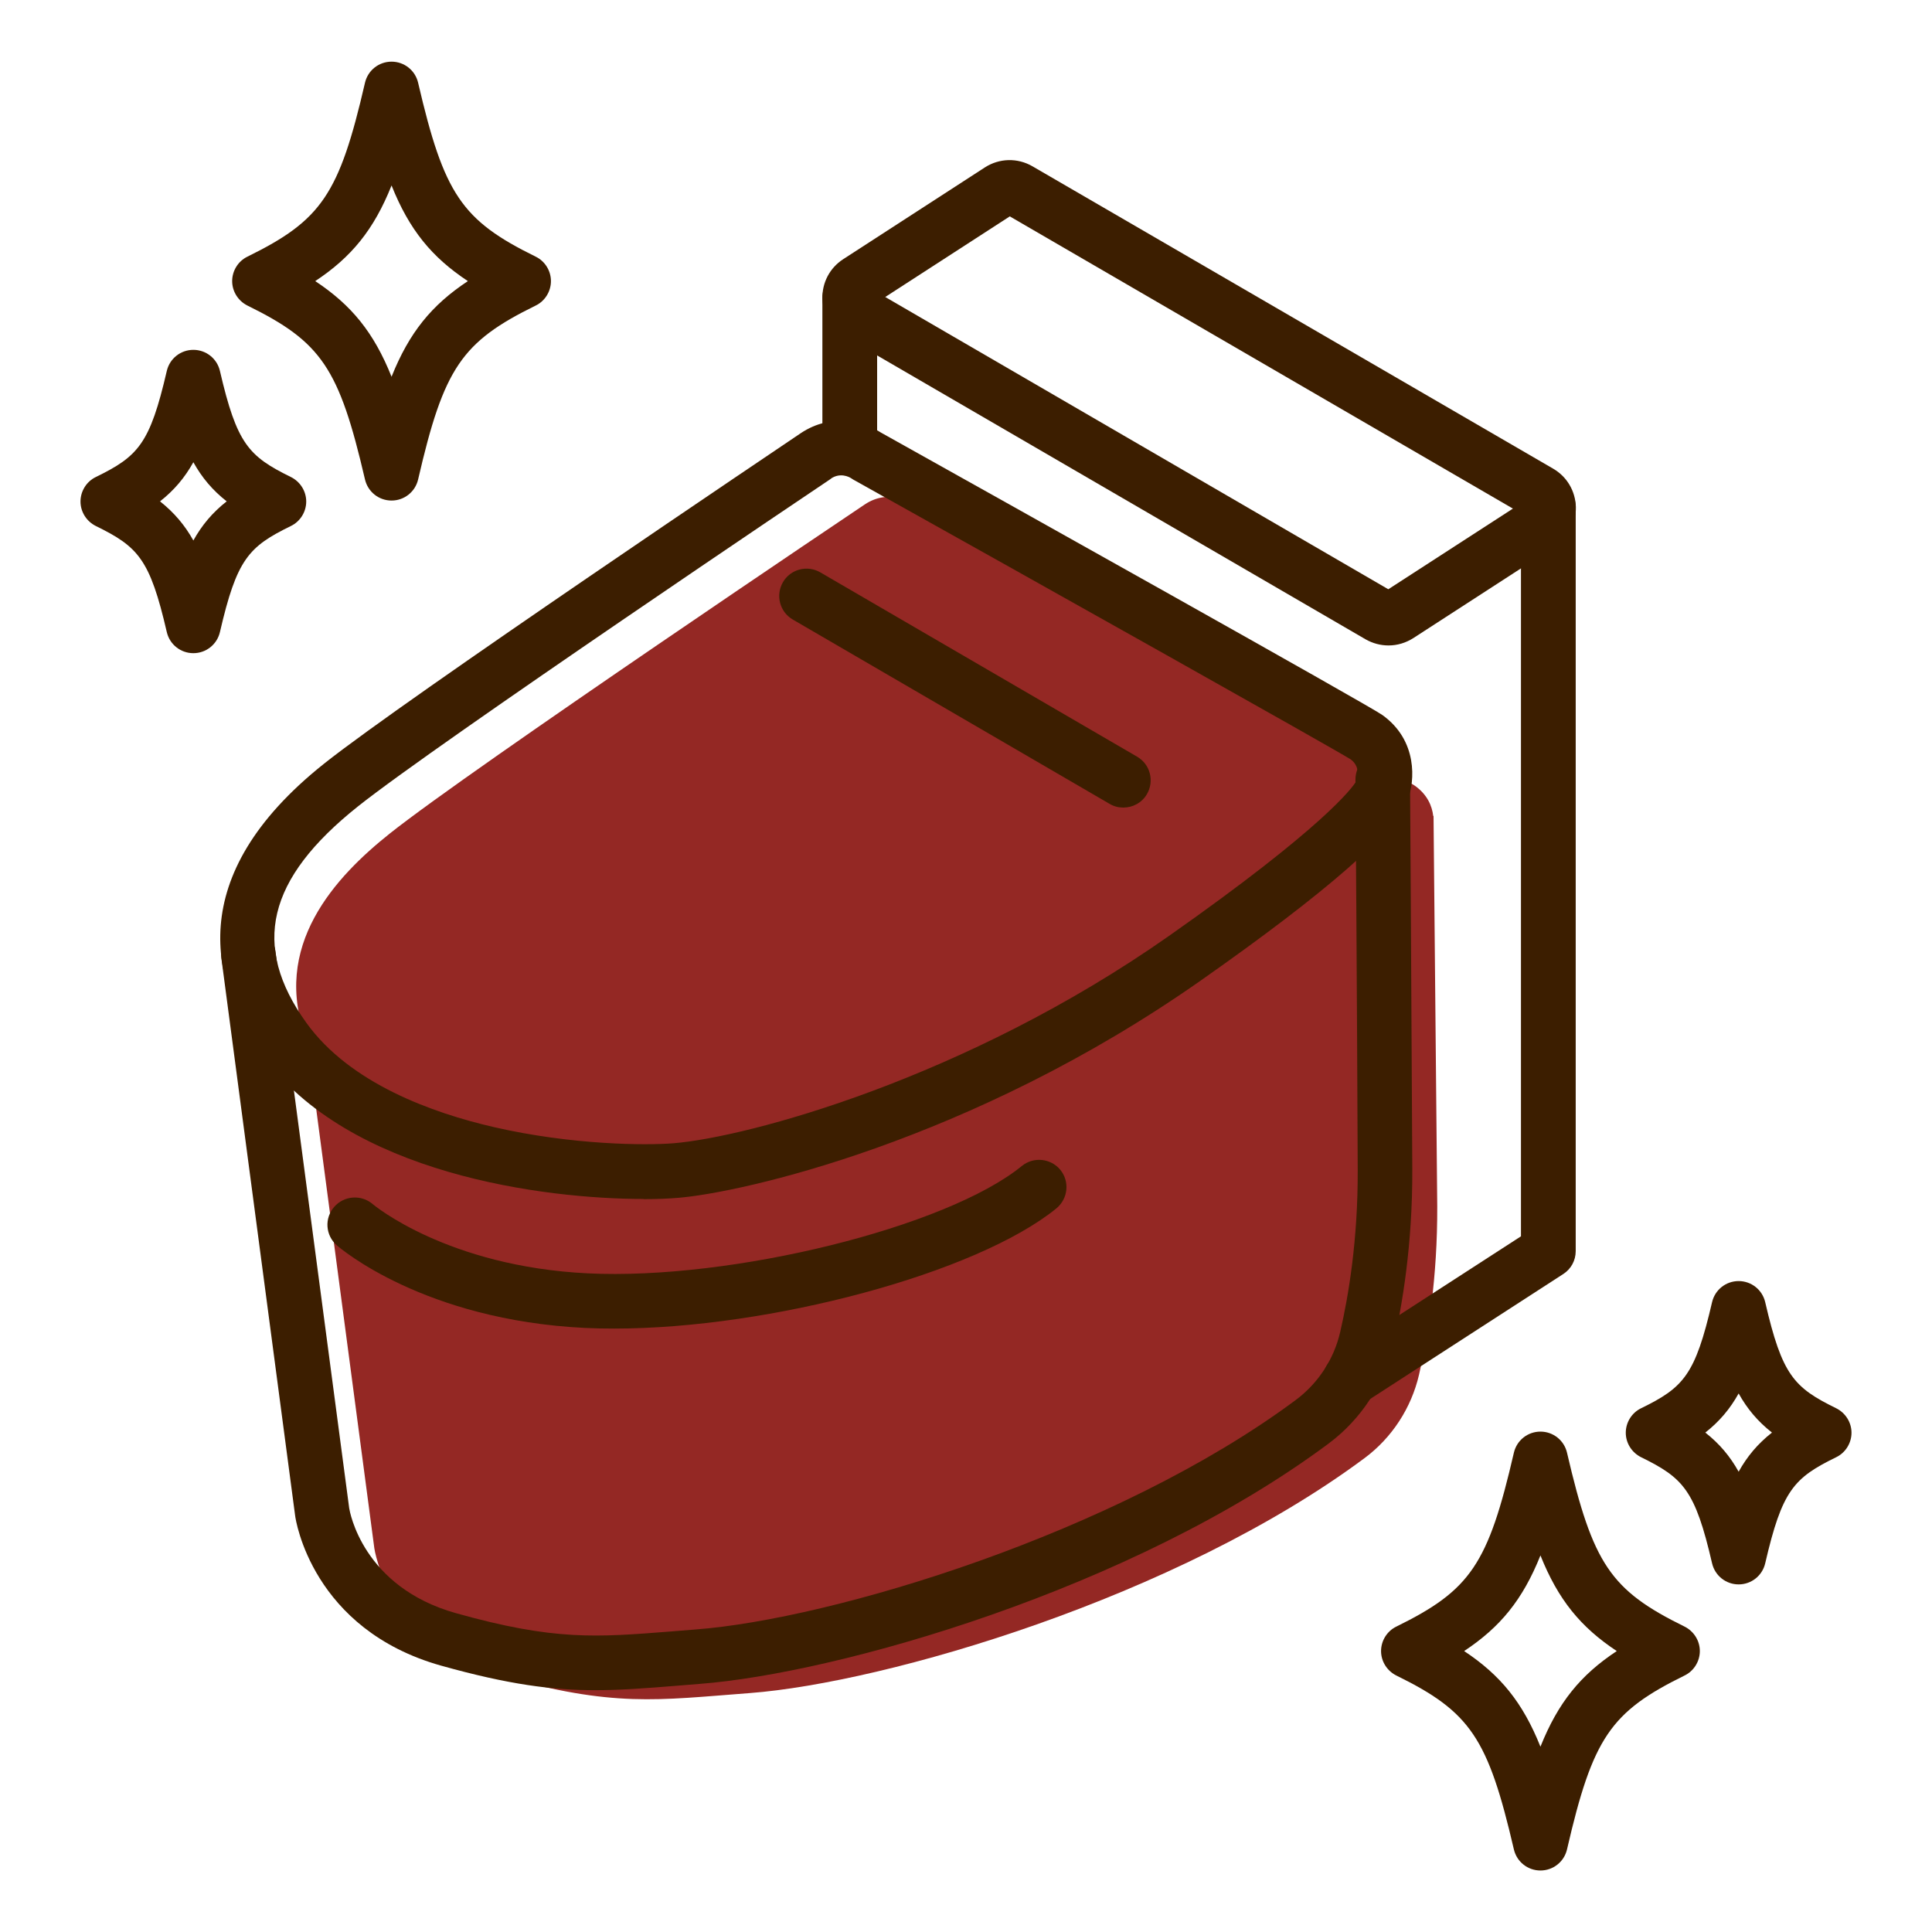 <?xml version="1.0" encoding="UTF-8"?><svg id="_レイヤー_1" xmlns="http://www.w3.org/2000/svg" viewBox="0 0 120 120"><defs><style>.cls-1{fill:#942824;}.cls-2{fill:#3c1e00;}</style></defs><path class="cls-1" d="M89.02,50.68c-.07-.61-.36-1.32-1.13-1.87-.79-.57-31.04-17.47-31.04-17.47,0,0-1.55-1.08-3.15,0,0,0-24.47,16.43-29.5,20.44-3.3,2.63-7.46,6.99-5.12,12.87l4.17,31.51s.82,5.96,7.86,7.93c7.02,1.97,9.66,1.51,15.46,1.07,8.42-.64,26.5-5.91,38.18-14.59,1.71-1.27,2.91-3.12,3.39-5.19,.55-2.38,1.15-6.02,1.13-10.48l-.23-24.22Z"/><path class="cls-2" d="M39.97,74.47c-6.12,0-18.35-1.52-23.69-8.96-3.13-4.36-5-11.03,3.84-18.07,5.03-4.01,28.61-19.85,29.61-20.53h0c1.97-1.32,4.02-.67,4.99-.04,7.19,4.02,30.34,16.96,31.14,17.54,2.22,1.59,2.01,4.12,1.59,5.24h0c-.72,1.98-5.04,5.76-12.88,11.26-14.29,10.03-28.58,13.18-32.46,13.49-.58,.05-1.3,.08-2.14,.08Zm11.65-44.74c-.27,.18-24.47,16.44-29.39,20.36-5.65,4.5-6.64,8.65-3.2,13.44,2.7,3.76,7.83,5.6,11.66,6.48,4.84,1.11,9.41,1.14,11.14,1,4.58-.37,18.13-4,30.78-12.88,9.58-6.73,11.36-9.17,11.62-9.59l.04-.09c.07-.22,.2-.85-.37-1.28-1.11-.7-19.05-10.76-30.9-17.38l-.14-.09c-.12-.08-.67-.36-1.24,.02h0Z"/><path class="cls-2" d="M69.77,50.16c-.29,0-.58-.07-.85-.23l-19.68-11.45c-.81-.47-1.08-1.51-.61-2.32,.47-.81,1.51-1.08,2.32-.61l19.68,11.45c.81,.47,1.08,1.51,.61,2.32-.31,.54-.88,.84-1.47,.84Z"/><path class="cls-2" d="M38.15,82.52c-.62,0-1.23-.01-1.82-.04-9.99-.49-15.19-4.94-15.41-5.13-.71-.62-.78-1.69-.16-2.39,.61-.7,1.68-.78,2.39-.17,.07,.06,4.64,3.87,13.35,4.3,8.94,.44,22.3-2.86,26.97-6.67,.73-.59,1.79-.48,2.39,.24,.59,.73,.48,1.79-.24,2.39-4.96,4.04-17.82,7.47-27.46,7.47Z"/><path class="cls-2" d="M36.96,104.98c-2.65,0-5.37-.35-9.55-1.52-8.02-2.25-9.05-9.05-9.08-9.33l-4.58-34.61c-.12-.93,.53-1.78,1.46-1.9,.93-.12,1.78,.53,1.9,1.46l4.58,34.6c.03,.18,.82,4.89,6.64,6.52,6.1,1.71,8.69,1.5,13.38,1.13,.48-.04,.97-.08,1.49-.12,8.46-.64,26.13-5.96,37.29-14.26,1.38-1.03,2.36-2.52,2.75-4.21,.51-2.2,1.11-5.73,1.09-10.09-.04-10.72-.14-24.09-.14-24.23,0-.94,.75-1.7,1.68-1.71h.01c.93,0,1.69,.75,1.7,1.68,0,.13,.09,13.51,.14,24.23,.02,4.69-.63,8.5-1.18,10.87-.57,2.48-2,4.67-4.03,6.18-12.21,9.08-30.53,14.27-39.06,14.92-.52,.04-1.01,.08-1.48,.12-1.85,.15-3.42,.27-5.02,.27Z"/><path class="cls-2" d="M86.24,40.09c-.49,0-.98-.13-1.42-.38,0,0,0,0,0,0L52.49,20.92c-.86-.5-1.38-1.39-1.41-2.38-.02-.99,.46-1.9,1.29-2.44l8.8-5.7c.9-.58,2.03-.61,2.96-.07l32.34,18.78c.86,.5,1.38,1.39,1.41,2.38,.02,.99-.46,1.9-1.29,2.44l-8.8,5.7c-.47,.3-1,.46-1.54,.46Zm-31.25-21.64l31.24,18.15,7.74-5.01L62.72,13.44l-7.74,5.01Z"/><path class="cls-2" d="M83.87,87.37c-.56,0-1.1-.27-1.43-.77-.51-.79-.28-1.84,.5-2.35l11.53-7.46V31.51c0-.94,.76-1.7,1.7-1.7s1.7,.76,1.7,1.7v46.2c0,.58-.29,1.11-.77,1.42l-12.3,7.96c-.28,.18-.6,.27-.92,.27Z"/><path class="cls-2" d="M52.78,28.87c-.94,0-1.7-.76-1.7-1.7v-8.65c0-.94,.76-1.7,1.7-1.7s1.7,.76,1.7,1.7v8.65c0,.94-.76,1.7-1.7,1.7Z"/><g><path class="cls-2" d="M12.01,40.57c-.79,0-1.47-.54-1.65-1.31-1.05-4.54-1.78-5.3-4.41-6.59-.58-.29-.95-.88-.95-1.52s.37-1.24,.95-1.52c2.64-1.29,3.36-2.06,4.41-6.59,.18-.77,.86-1.31,1.65-1.31h0c.79,0,1.47,.54,1.65,1.31,1.05,4.53,1.78,5.3,4.41,6.59,.58,.29,.95,.88,.95,1.52s-.37,1.24-.95,1.52c-2.64,1.29-3.36,2.06-4.41,6.59-.18,.77-.86,1.31-1.65,1.31Zm-2.07-9.43c.88,.7,1.54,1.48,2.07,2.43,.53-.95,1.18-1.73,2.07-2.43-.89-.7-1.54-1.48-2.07-2.43-.53,.95-1.18,1.73-2.07,2.43Z"/><path class="cls-2" d="M24.32,31.09h0c-.79,0-1.47-.54-1.65-1.31-1.61-6.92-2.7-8.54-7.3-10.8-.58-.29-.95-.88-.95-1.52s.37-1.24,.95-1.52c4.6-2.26,5.7-3.87,7.3-10.8,.18-.77,.86-1.31,1.65-1.31s1.47,.54,1.65,1.31c1.61,6.92,2.7,8.54,7.3,10.8,.58,.28,.95,.88,.95,1.52s-.37,1.24-.95,1.52c-4.6,2.26-5.7,3.87-7.3,10.8-.18,.77-.86,1.31-1.65,1.31Zm-4.74-13.63c2.25,1.49,3.64,3.19,4.74,5.94,1.1-2.75,2.49-4.45,4.74-5.94-2.25-1.49-3.64-3.19-4.74-5.94-1.1,2.75-2.49,4.45-4.74,5.94Z"/></g><g><path class="cls-2" d="M107.99,98.41h0c-.79,0-1.47-.54-1.65-1.31-1.05-4.54-1.78-5.3-4.41-6.59-.58-.29-.95-.88-.95-1.52s.37-1.24,.95-1.52c2.64-1.29,3.36-2.06,4.41-6.59,.18-.77,.86-1.31,1.65-1.31s1.47,.54,1.65,1.31c1.05,4.54,1.78,5.3,4.41,6.59,.58,.29,.95,.88,.95,1.52s-.37,1.24-.95,1.52c-2.64,1.29-3.36,2.06-4.41,6.59-.18,.77-.86,1.31-1.65,1.31Zm-2.07-9.43c.89,.7,1.54,1.48,2.07,2.43,.53-.95,1.18-1.73,2.07-2.43-.89-.7-1.54-1.48-2.07-2.43-.53,.95-1.18,1.73-2.07,2.43Z"/><path class="cls-2" d="M95.68,116.18c-.79,0-1.47-.54-1.65-1.31-1.61-6.92-2.7-8.54-7.3-10.8-.58-.29-.95-.88-.95-1.52s.37-1.24,.95-1.52c4.6-2.26,5.7-3.87,7.3-10.8,.18-.77,.86-1.31,1.65-1.31s1.47,.54,1.65,1.31c1.61,6.92,2.7,8.54,7.3,10.8,.58,.29,.95,.88,.95,1.52s-.37,1.24-.95,1.52c-4.6,2.26-5.7,3.87-7.3,10.8-.18,.77-.86,1.31-1.65,1.31Zm-4.74-13.63c2.25,1.49,3.64,3.19,4.74,5.94,1.1-2.75,2.49-4.45,4.74-5.94-2.25-1.49-3.64-3.19-4.74-5.94-1.1,2.75-2.49,4.45-4.74,5.94Z"/></g></svg>